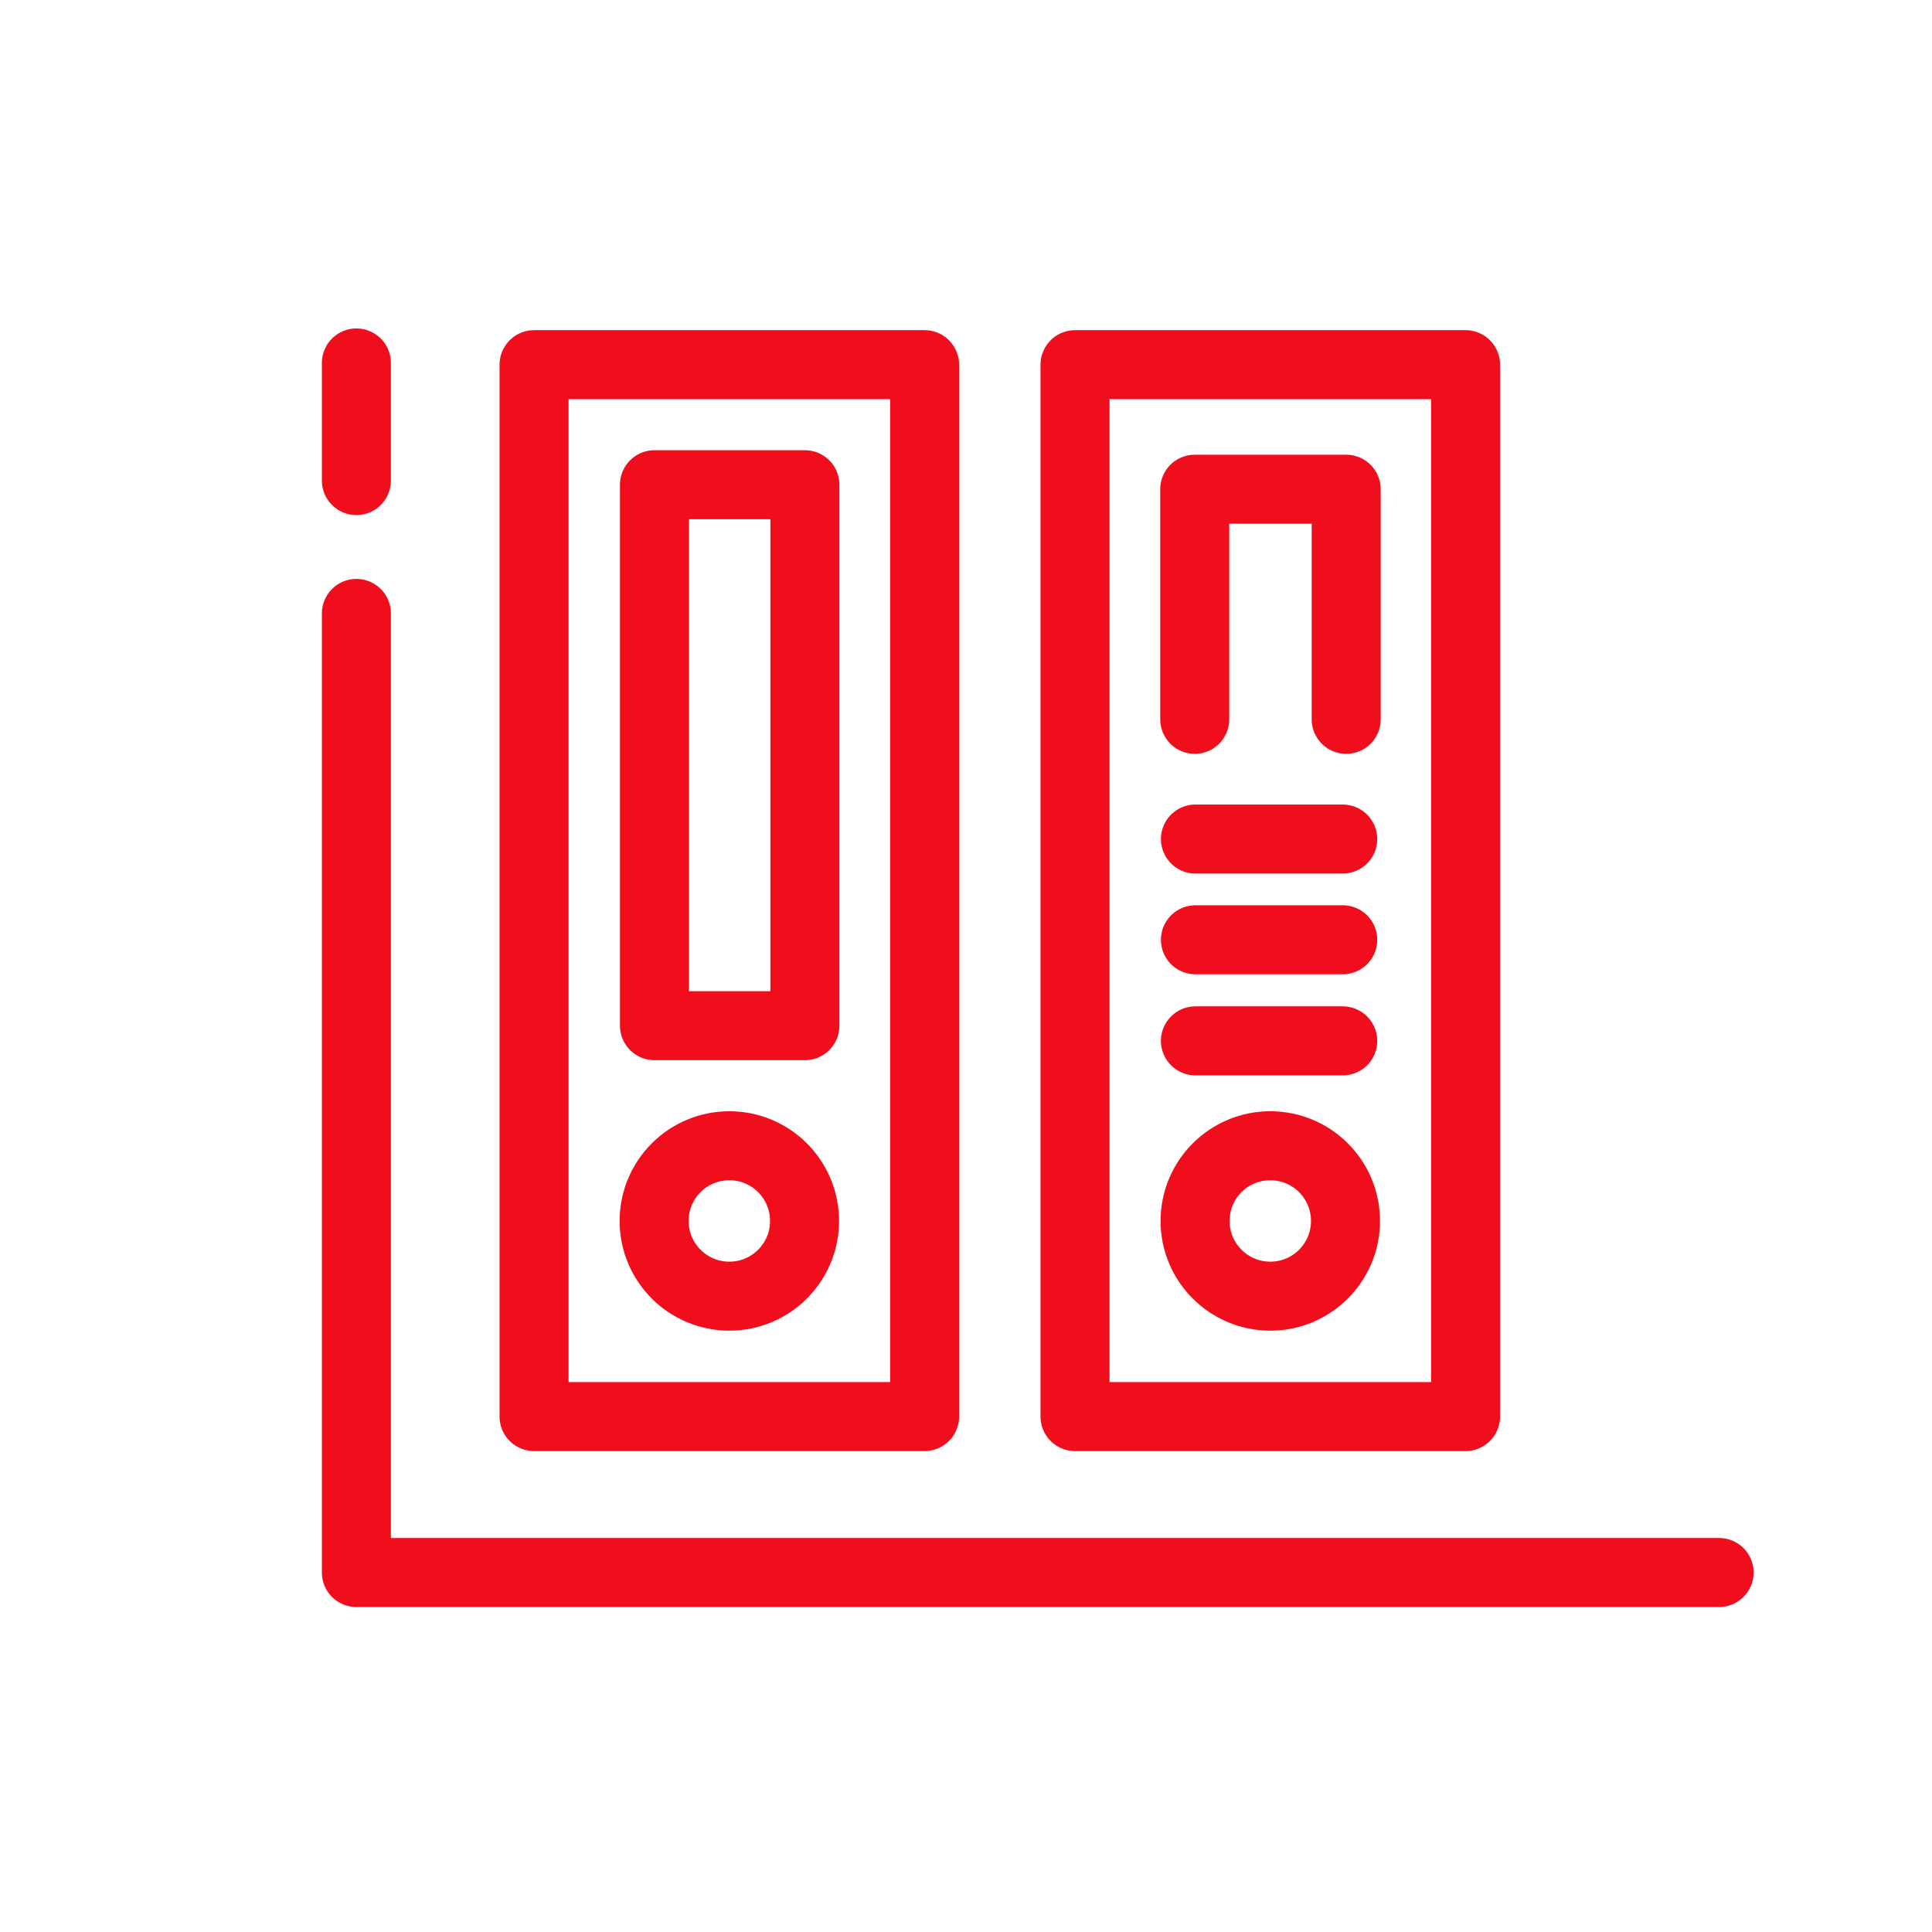 <svg xmlns="http://www.w3.org/2000/svg" viewBox="0 0 56 56"><defs><style>.cls-1,.cls-2,.cls-3,.cls-4,.cls-5{fill:none}.cls-1,.cls-2,.cls-3,.cls-5{stroke:#f00e1d;stroke-width:2px}.cls-1,.cls-5{stroke-linecap:round}.cls-2,.cls-5{stroke-linejoin:round}.cls-4{stroke-width:0}</style></defs><path class="cls-4" d="M0 0h56v56H0z" id="Vrstva_1"/><g id="Vrstva_2"><g id="statni_sprava"><g id="Group_5855"><g id="Rectangle_3669"><path class="cls-4" d="M14.61 9.7h13.07v32.23H14.61z"/><path class="cls-2" d="M15.48 10.57H26.8v30.49H15.48z"/></g><g id="Rectangle_3670"><path class="cls-4" d="M18.09 13.18h6.1V30.6h-6.1z"/><path class="cls-2" d="M18.97 14.05h4.36v15.68h-4.36z"/></g><g id="Ellipse_44"><circle class="cls-4" cx="21.14" cy="35.39" r="3.05"/><circle class="cls-3" cx="21.14" cy="35.39" r="2.18"/></g></g><g id="Group_5856"><g id="Rectangle_3669-2"><path class="cls-4" d="M30.29 9.7h13.07v32.23H30.29z"/><path class="cls-2" d="M31.16 10.57h11.32v30.49H31.16z"/></g><g id="Ellipse_44-2"><circle class="cls-4" cx="36.82" cy="35.39" r="3.05"/><circle class="cls-3" cx="36.82" cy="35.39" r="2.18"/></g><path id="Path_3593" class="cls-5" d="M34.63 20.85v-6.67h4.39v6.67"/></g><path id="Path_3588" class="cls-5" d="M10.33 17.78v27.8h39.5"/><path id="Path_3592" class="cls-1" d="M10.33 10.52v3.41"/><path id="Path_3596" class="cls-1" d="M34.65 30.17h4.27"/><path id="Path_3597" class="cls-1" d="M34.65 27.24h4.27"/><path id="Path_3598" class="cls-1" d="M34.65 24.32h4.27"/></g></g></svg>
